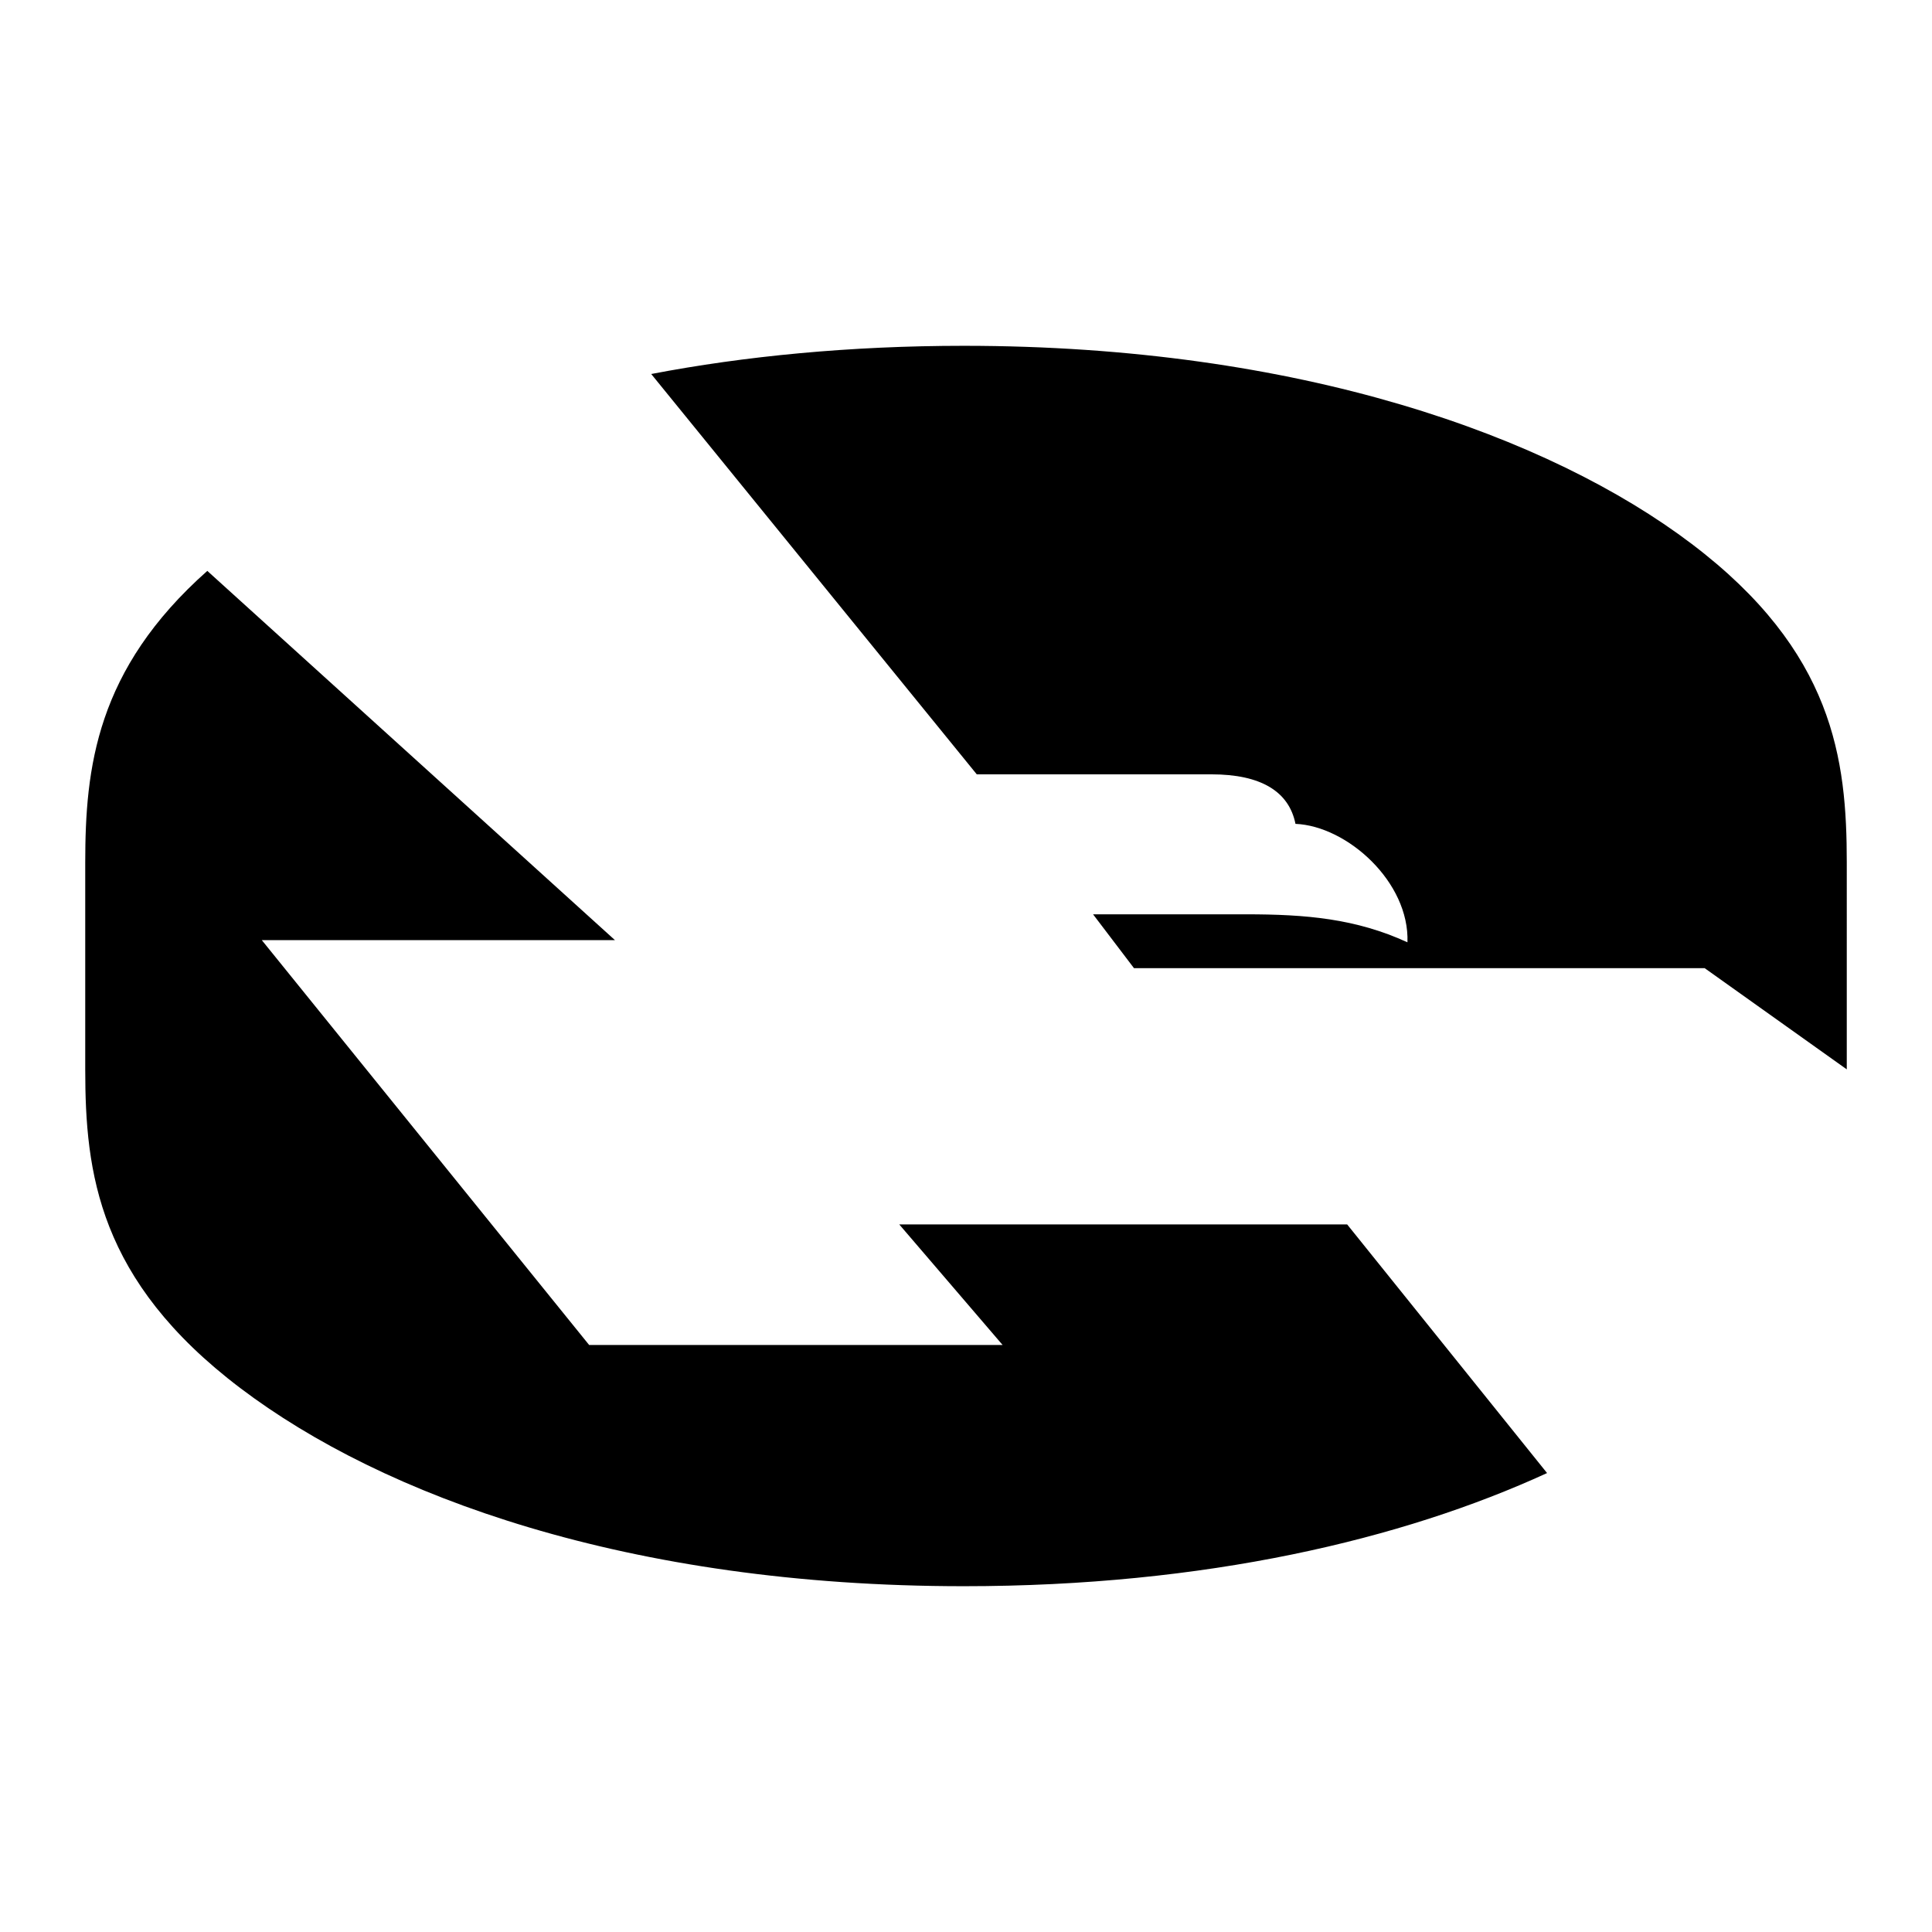 <svg xmlns="http://www.w3.org/2000/svg" width="2500" height="2500" viewBox="0 0 192.756 192.756"><g fill-rule="evenodd" clip-rule="evenodd"><path fill="#fff" d="M0 0h192.756v192.756H0V0z"/><path d="M96.163 158.256c-33.517 0-58.009-9.023-72.19-19.768-14.18-10.742-15.469-21.484-15.469-31.797V86.065c0-9.452 1.083-19.265 12.18-29.107L61.357 93.8H26.122l32.658 40.391h41.252L89.718 122.16h44.688l19.945 24.807c-14.415 6.619-34.078 11.289-58.188 11.289zM96.163 34.501c-11.336 0-21.904 1.032-31.191 2.814l32.481 39.941h23.418c4.941 0 7.734 1.719 8.379 4.941 5.156.215 11.387 5.801 11.172 11.817-5.156-2.363-10.098-2.793-16.113-2.793h-15.254l4.082 5.371h56.936l14.18 10.099V86.065c0-10.313-1.289-21.056-15.469-31.798-14.18-10.742-39.104-19.766-72.621-19.766z"/></g></svg>